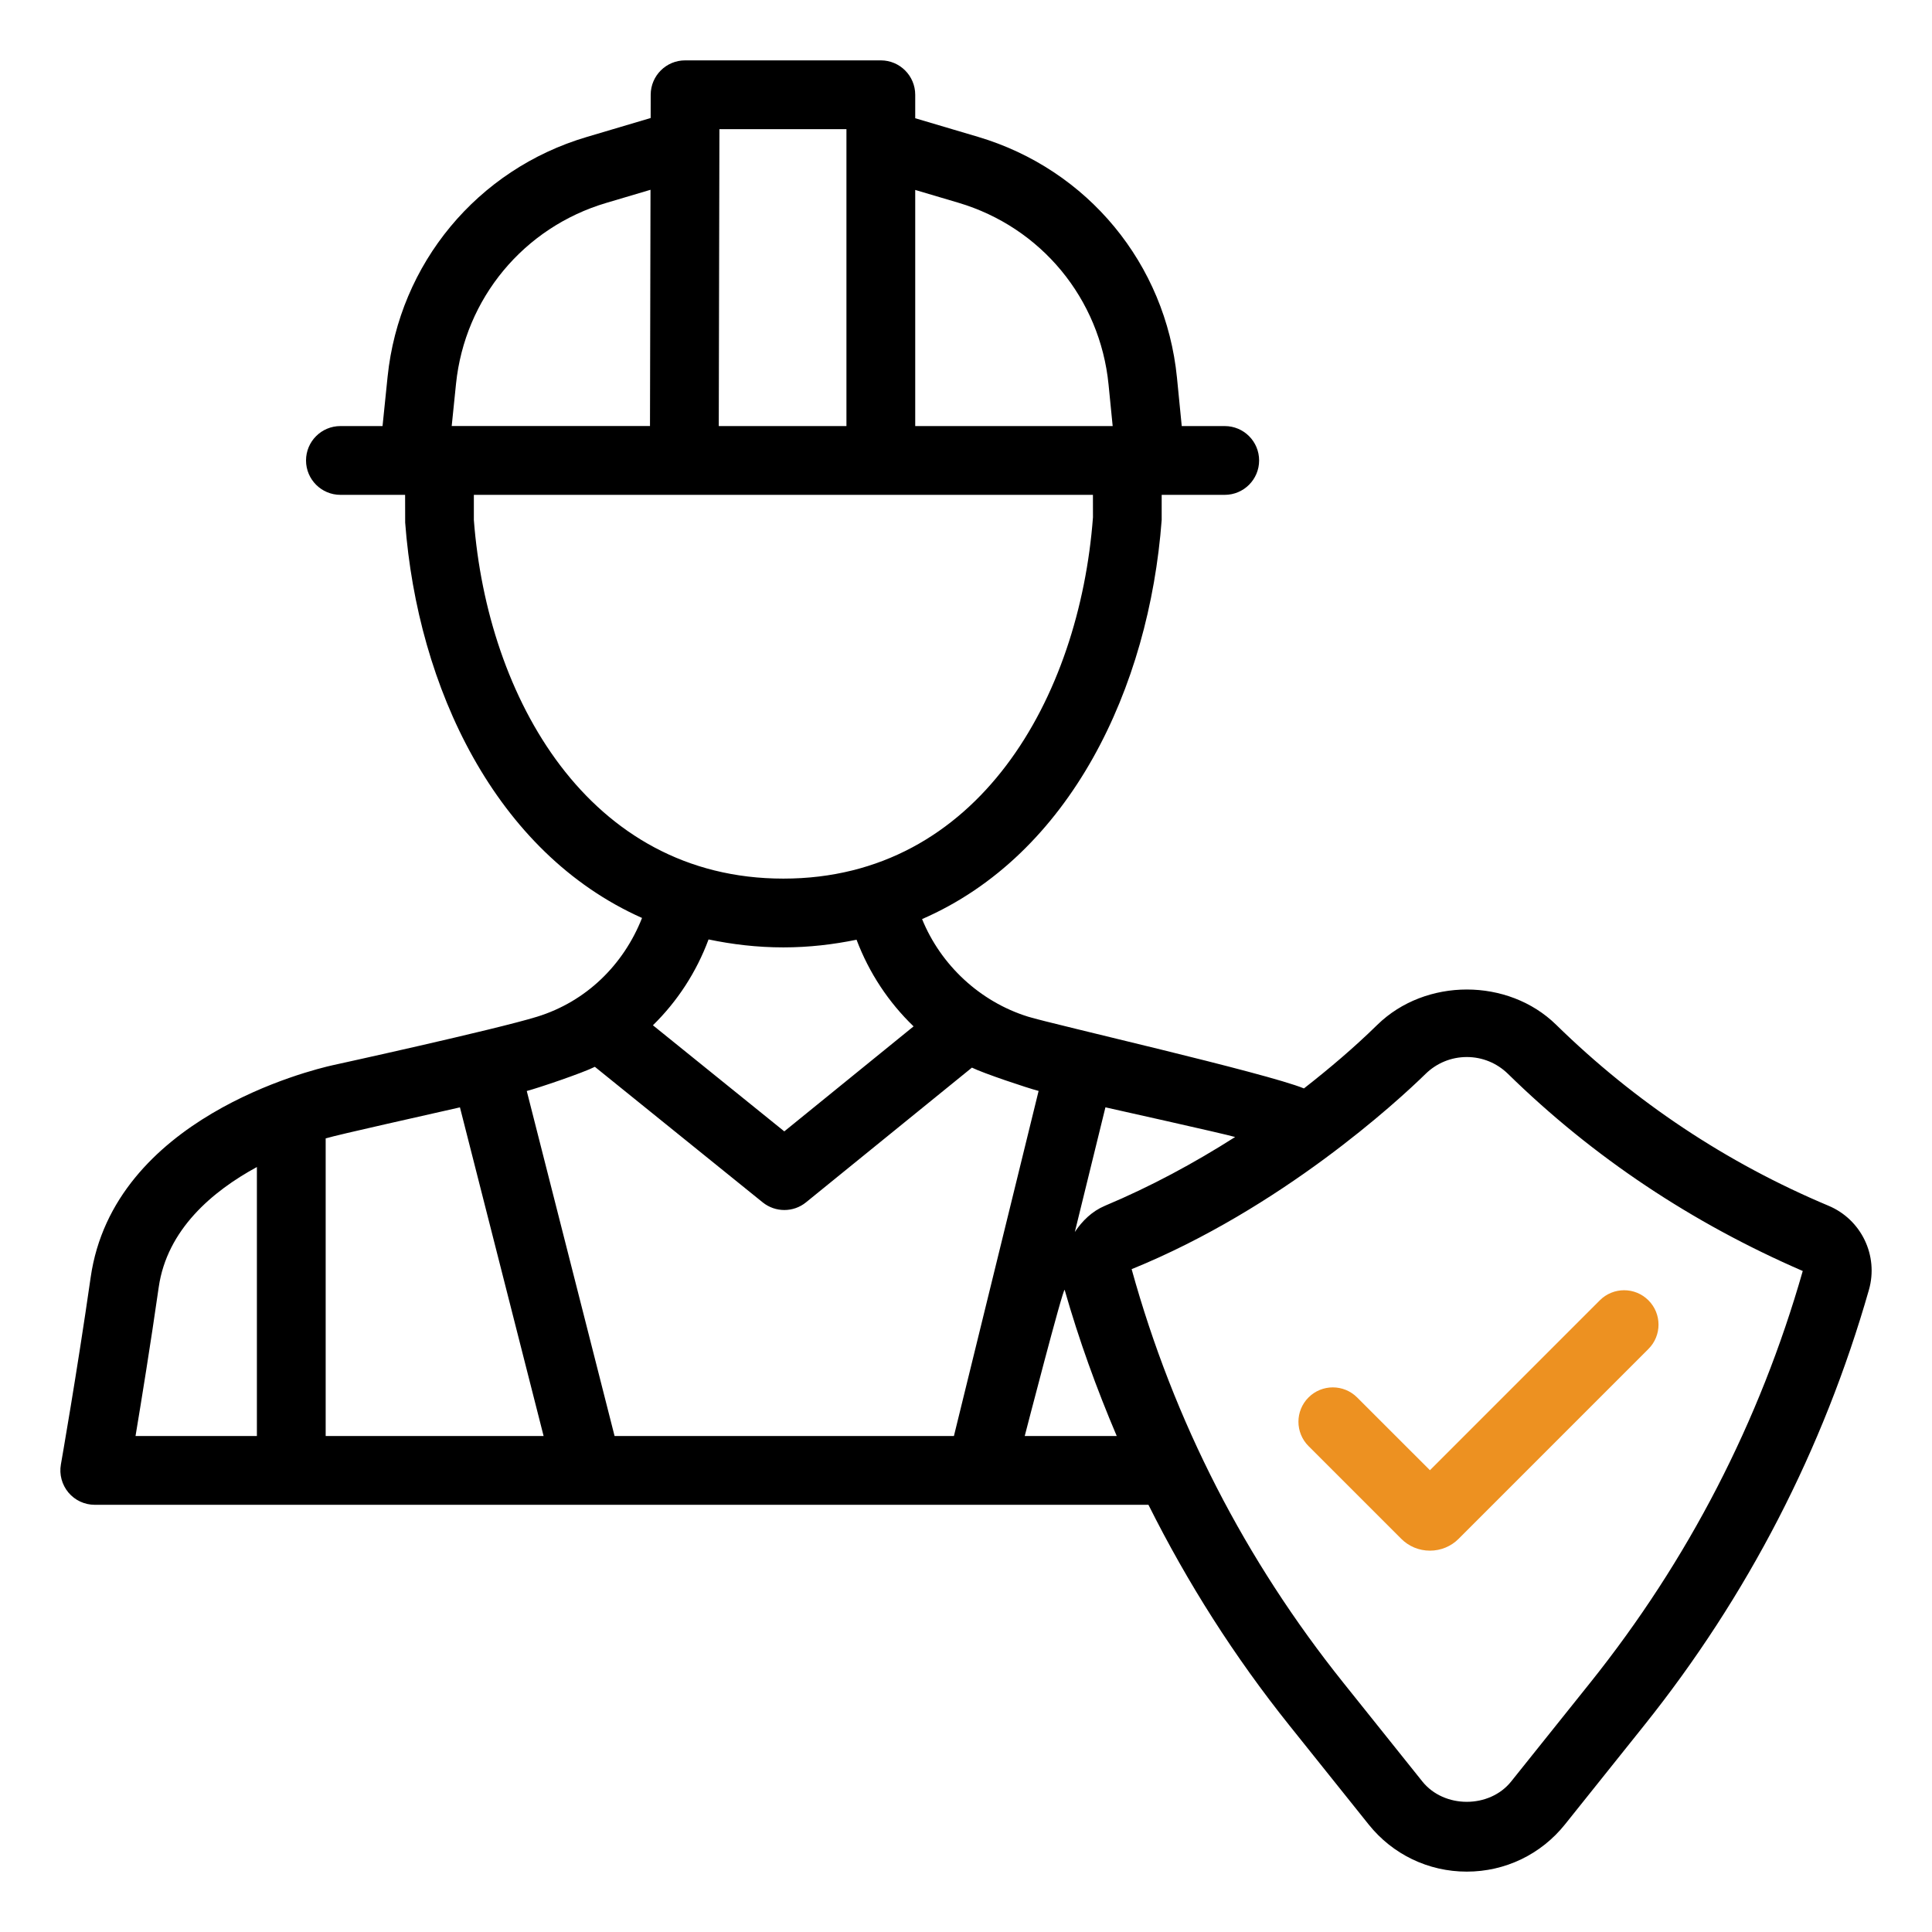 <svg width="60" height="60" viewBox="0 0 60 60" fill="none" xmlns="http://www.w3.org/2000/svg">
<path d="M56.787 37.446C53.625 36.118 50.779 34.226 48.329 31.826C46.838 30.365 44.271 30.365 42.775 31.826C42.052 32.535 41.285 33.184 40.495 33.802C39.32 33.32 32.68 31.807 31.926 31.573C30.433 31.108 29.217 29.972 28.636 28.543C33.245 26.538 35.687 21.357 36.077 16.148V15.368H38.035C38.626 15.368 39.103 14.889 39.103 14.3C39.103 13.71 38.626 13.232 38.035 13.232H36.7L36.552 11.73C36.202 8.195 33.776 5.259 30.37 4.249L28.423 3.672V2.944C28.423 2.354 27.945 1.875 27.355 1.875H21.276C20.687 1.875 20.21 2.352 20.208 2.941L20.207 3.665L18.215 4.256C14.824 5.262 12.399 8.185 12.037 11.7L11.88 13.232H10.572C9.982 13.232 9.504 13.71 9.504 14.3C9.504 14.889 9.982 15.368 10.572 15.368H12.581L12.583 16.229C12.968 21.343 15.383 26.48 19.939 28.508C19.363 29.967 18.204 31.105 16.677 31.576C15.38 31.977 10.343 33.079 10.343 33.079C10.342 33.079 10.342 33.079 10.342 33.079C9.646 33.234 3.522 34.726 2.815 39.674C2.389 42.65 1.892 45.474 1.891 45.48C1.836 45.79 1.923 46.11 2.125 46.352C2.328 46.594 2.628 46.733 2.943 46.733H35.666C36.877 49.156 38.336 51.452 40.05 53.593L42.505 56.661C43.249 57.591 44.36 58.125 45.552 58.125C46.744 58.125 47.855 57.591 48.6 56.661L51.056 53.59C54.275 49.566 56.625 45.013 58.041 40.058C58.345 38.995 57.805 37.873 56.787 37.446ZM38.358 35.311C37.075 36.127 35.733 36.851 34.316 37.446C33.911 37.617 33.61 37.916 33.38 38.26L34.33 34.389C34.43 34.413 38.019 35.21 38.358 35.311ZM29.763 6.296C32.332 7.058 34.162 9.274 34.427 11.941L34.555 13.232H28.423V5.899L29.763 6.296ZM26.287 4.011V13.232H22.322L22.342 4.011H26.287ZM14.162 11.92C14.435 9.267 16.265 7.063 18.823 6.303L20.202 5.894L20.186 13.231H14.028L14.162 11.92ZM14.716 16.148V15.368H33.942L33.943 16.067C33.523 21.652 30.387 27.286 24.328 27.286C18.269 27.286 15.133 21.652 14.716 16.148ZM24.328 29.422C25.131 29.422 25.883 29.331 26.601 29.184C26.991 30.217 27.598 31.129 28.372 31.875L24.357 35.136L20.277 31.841C21.034 31.099 21.625 30.196 22.005 29.175C22.738 29.328 23.507 29.422 24.328 29.422ZM14.284 34.39L16.882 44.596H10.114V35.354C10.495 35.237 13.329 34.61 14.284 34.39ZM4.929 39.977C5.186 38.183 6.601 36.992 7.978 36.243V44.596H4.209C4.395 43.477 4.676 41.747 4.929 39.977ZM19.086 44.596L16.359 33.882C16.709 33.791 18.101 33.32 18.474 33.131L23.688 37.342C23.883 37.499 24.121 37.578 24.359 37.578C24.597 37.578 24.836 37.499 25.032 37.339L30.184 33.156C30.539 33.332 31.901 33.788 32.255 33.88L29.625 44.596H19.086ZM31.824 44.596C31.824 44.596 33.028 39.936 33.064 40.059C33.508 41.614 34.055 43.125 34.681 44.596H31.824ZM49.388 52.255L46.931 55.325C46.258 56.168 44.847 56.168 44.172 55.325L41.718 52.258C38.676 48.457 36.456 44.154 35.144 39.415C39.785 37.529 43.392 34.212 44.271 33.352C44.616 33.014 45.071 32.827 45.553 32.827C46.035 32.827 46.489 33.014 46.834 33.352C49.478 35.941 52.548 37.981 55.986 39.472C54.649 44.153 52.429 48.453 49.388 52.255Z" fill="black"/>
<path d="M42.147 43.399C41.73 42.982 41.054 42.982 40.637 43.399C40.22 43.816 40.22 44.492 40.637 44.909L43.512 47.784C43.751 48.025 44.069 48.157 44.408 48.157C44.746 48.157 45.064 48.025 45.301 47.787L51.194 41.893C51.611 41.476 51.611 40.8 51.194 40.383C50.777 39.965 50.101 39.965 49.683 40.383L44.408 45.659L42.147 43.399Z" fill="#ED9121"/>
</svg>
